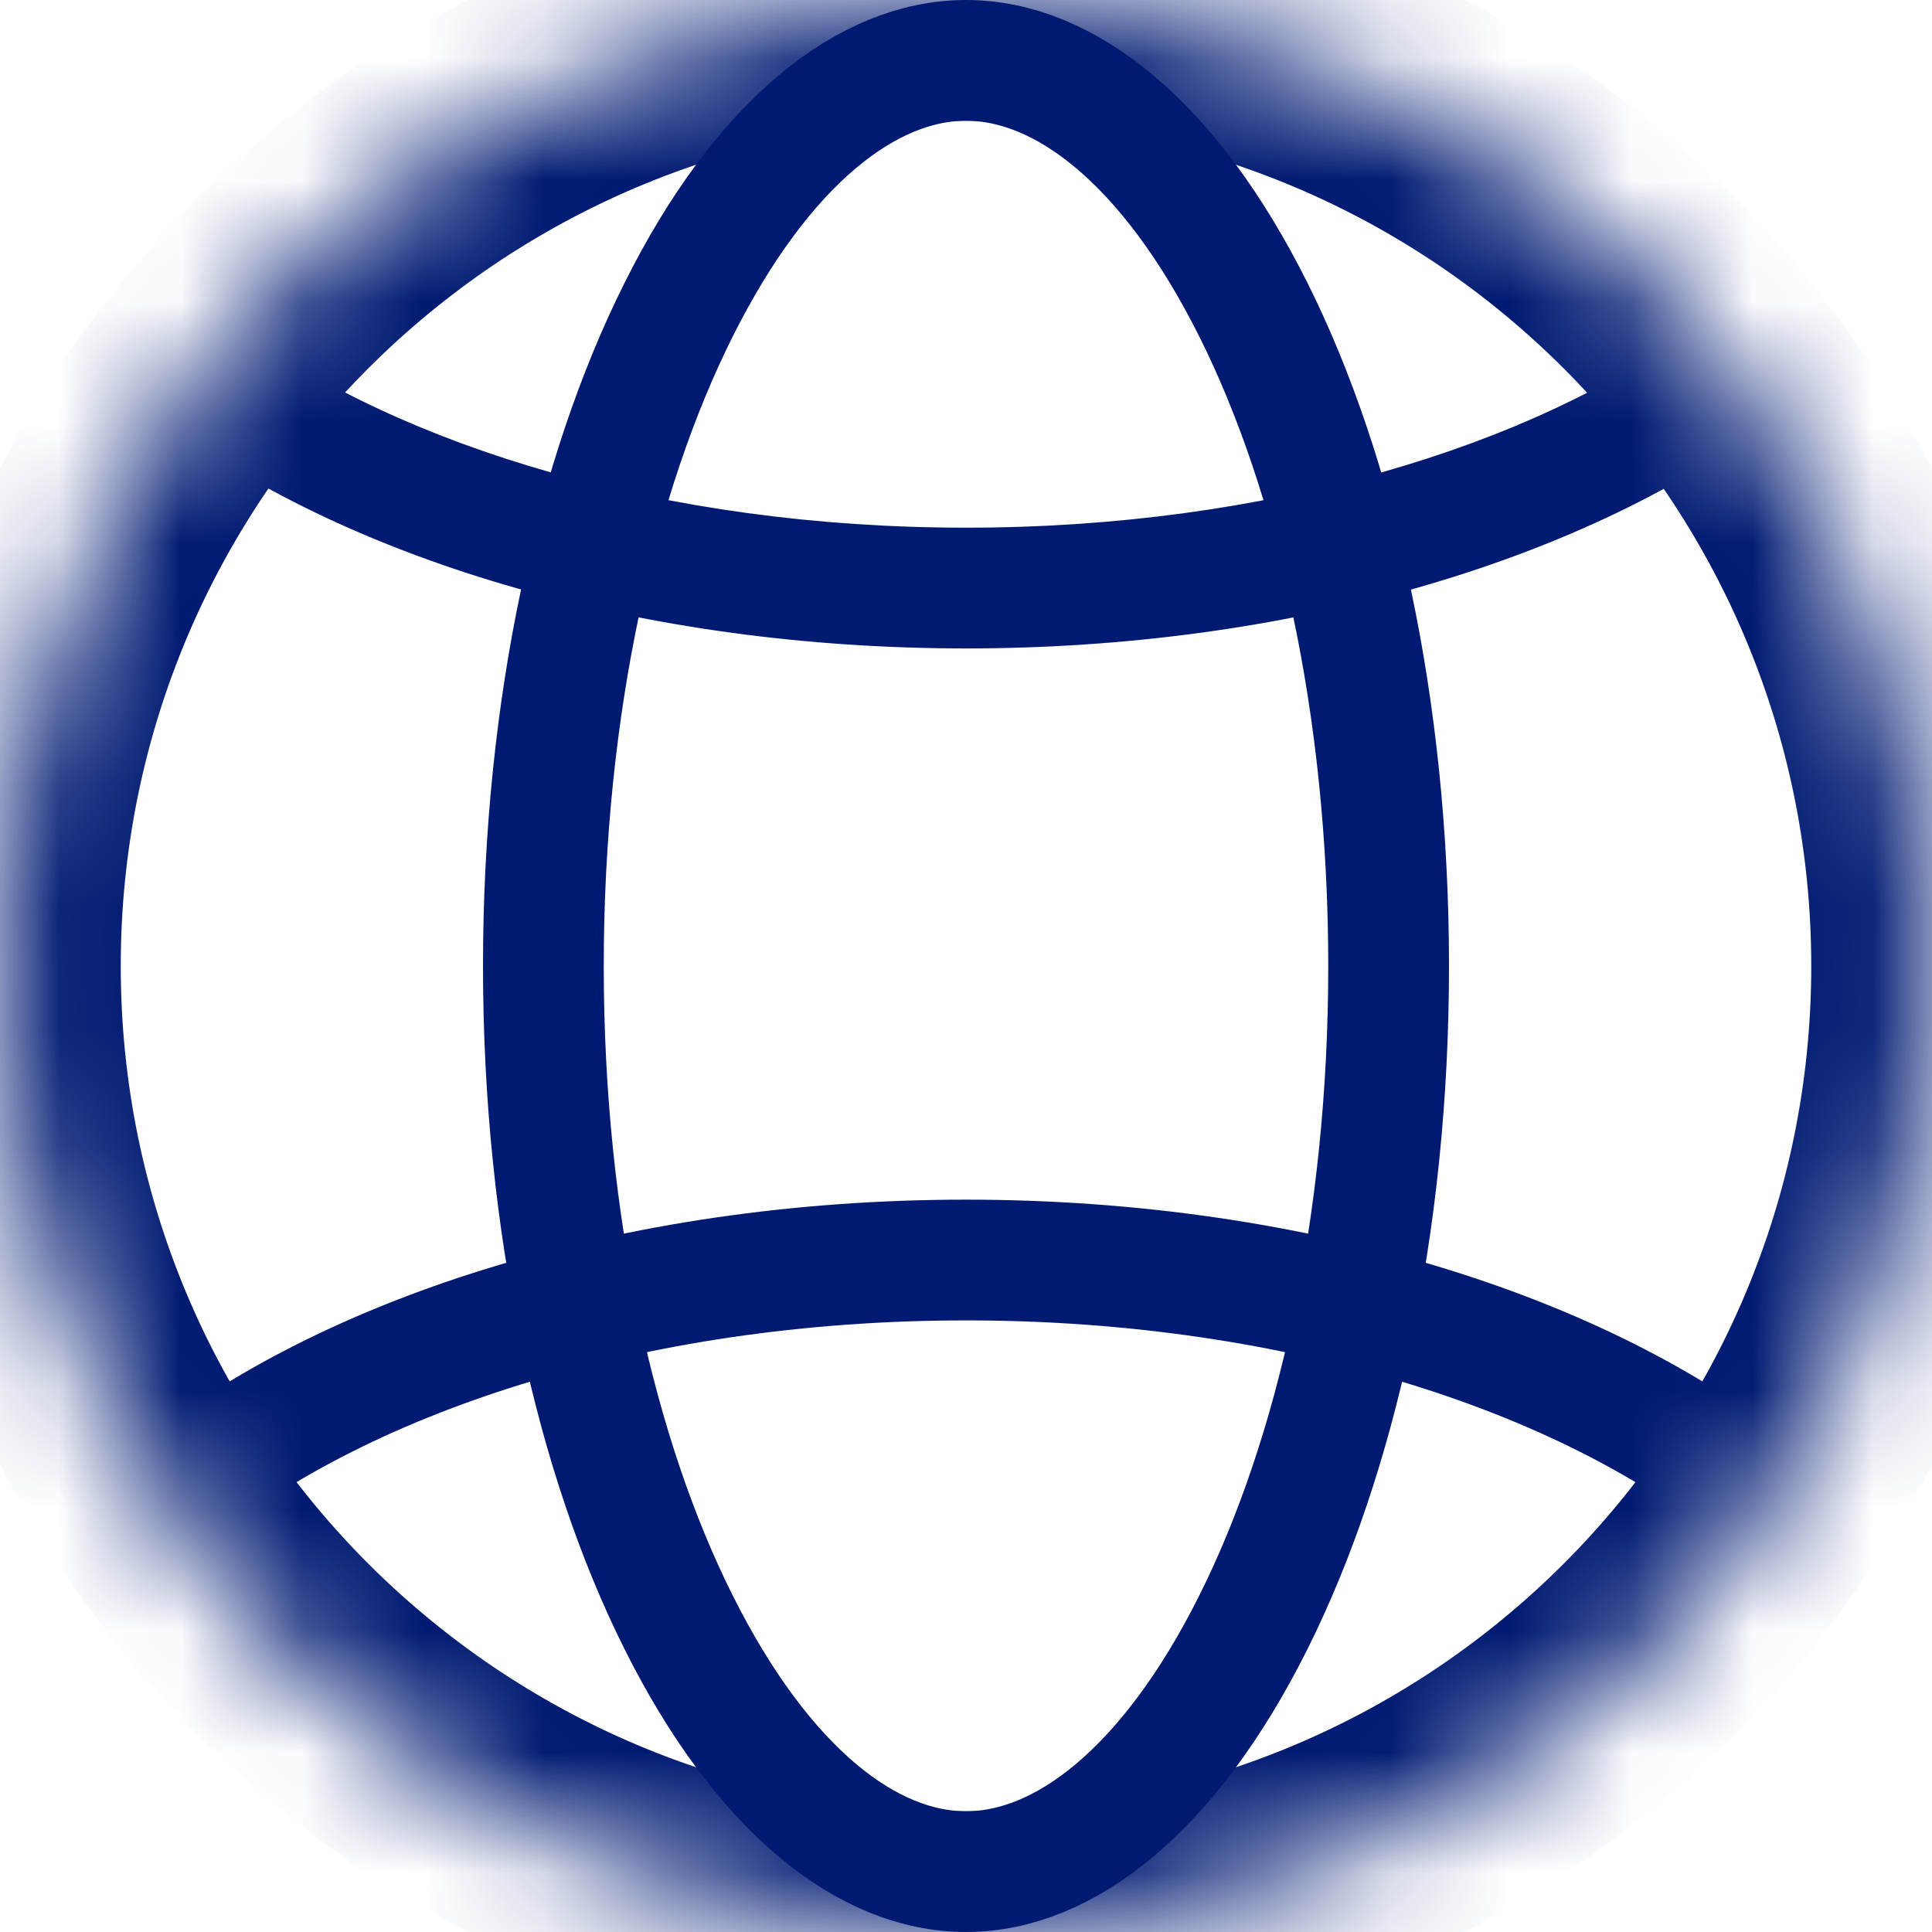 <svg width="16" height="16" viewBox="0 0 16 16" fill="none" xmlns="http://www.w3.org/2000/svg">
<mask id="path-2-inside-1" fill="white">
<path fill-rule="evenodd" clip-rule="evenodd" d="M16 8.001C16 12.419 12.419 16 7.999 16C3.581 16 0 12.419 0 8.001C0 3.582 3.581 0 7.999 0C12.419 0 16 3.582 16 8.001Z"/>
</mask>
<path d="M1.972 2.707C1.75 2.544 1.437 2.592 1.274 2.815C1.11 3.037 1.158 3.35 1.381 3.514L1.972 2.707ZM14.626 3.514C14.849 3.351 14.897 3.038 14.734 2.815C14.571 2.592 14.258 2.544 14.035 2.707L14.626 3.514ZM14.327 12.828C14.538 13.006 14.854 12.979 15.032 12.768C15.21 12.557 15.184 12.242 14.973 12.063L14.327 12.828ZM1.027 12.063C0.816 12.242 0.789 12.557 0.967 12.768C1.145 12.979 1.46 13.006 1.672 12.828L1.027 12.063ZM1.381 3.514C2.948 4.663 5.349 5.37 8 5.37V4.37C5.503 4.37 3.326 3.7 1.972 2.707L1.381 3.514ZM8 5.37C10.651 5.37 13.058 4.663 14.626 3.514L14.035 2.707C12.68 3.7 10.497 4.37 8 4.37V5.37ZM14.973 12.063C13.424 10.756 10.855 9.935 7.999 9.935V10.935C10.696 10.935 13.011 11.715 14.327 12.828L14.973 12.063ZM7.999 9.935C5.144 9.935 2.576 10.756 1.027 12.063L1.672 12.828C2.989 11.715 5.304 10.935 7.999 10.935V9.935ZM15 8.001C15 11.866 11.867 15 7.999 15V17C12.971 17 17 12.971 17 8.001H15ZM7.999 15C4.134 15 1 11.866 1 8.001H-1C-1 12.971 3.029 17 7.999 17V15ZM1 8.001C1 4.134 4.134 1 7.999 1V-1C3.029 -1 -1 3.03 -1 8.001H1ZM7.999 1C11.866 1 15 4.135 15 8.001H17C17 3.03 12.971 -1 7.999 -1V1Z" fill="#001A72" mask="url(#path-2-inside-1)"/>
<path d="M11.5 8.001C11.5 10.149 11.063 12.069 10.381 13.433C9.684 14.828 8.813 15.5 8 15.5C7.187 15.5 6.316 14.828 5.619 13.433C4.936 12.069 4.5 10.149 4.5 8.001C4.5 5.852 4.936 3.932 5.619 2.567C6.316 1.172 7.187 0.5 8 0.5C8.813 0.5 9.684 1.172 10.381 2.567C11.063 3.932 11.5 5.852 11.5 8.001Z" stroke="#001A72" stroke-linecap="round"/>
</svg>
